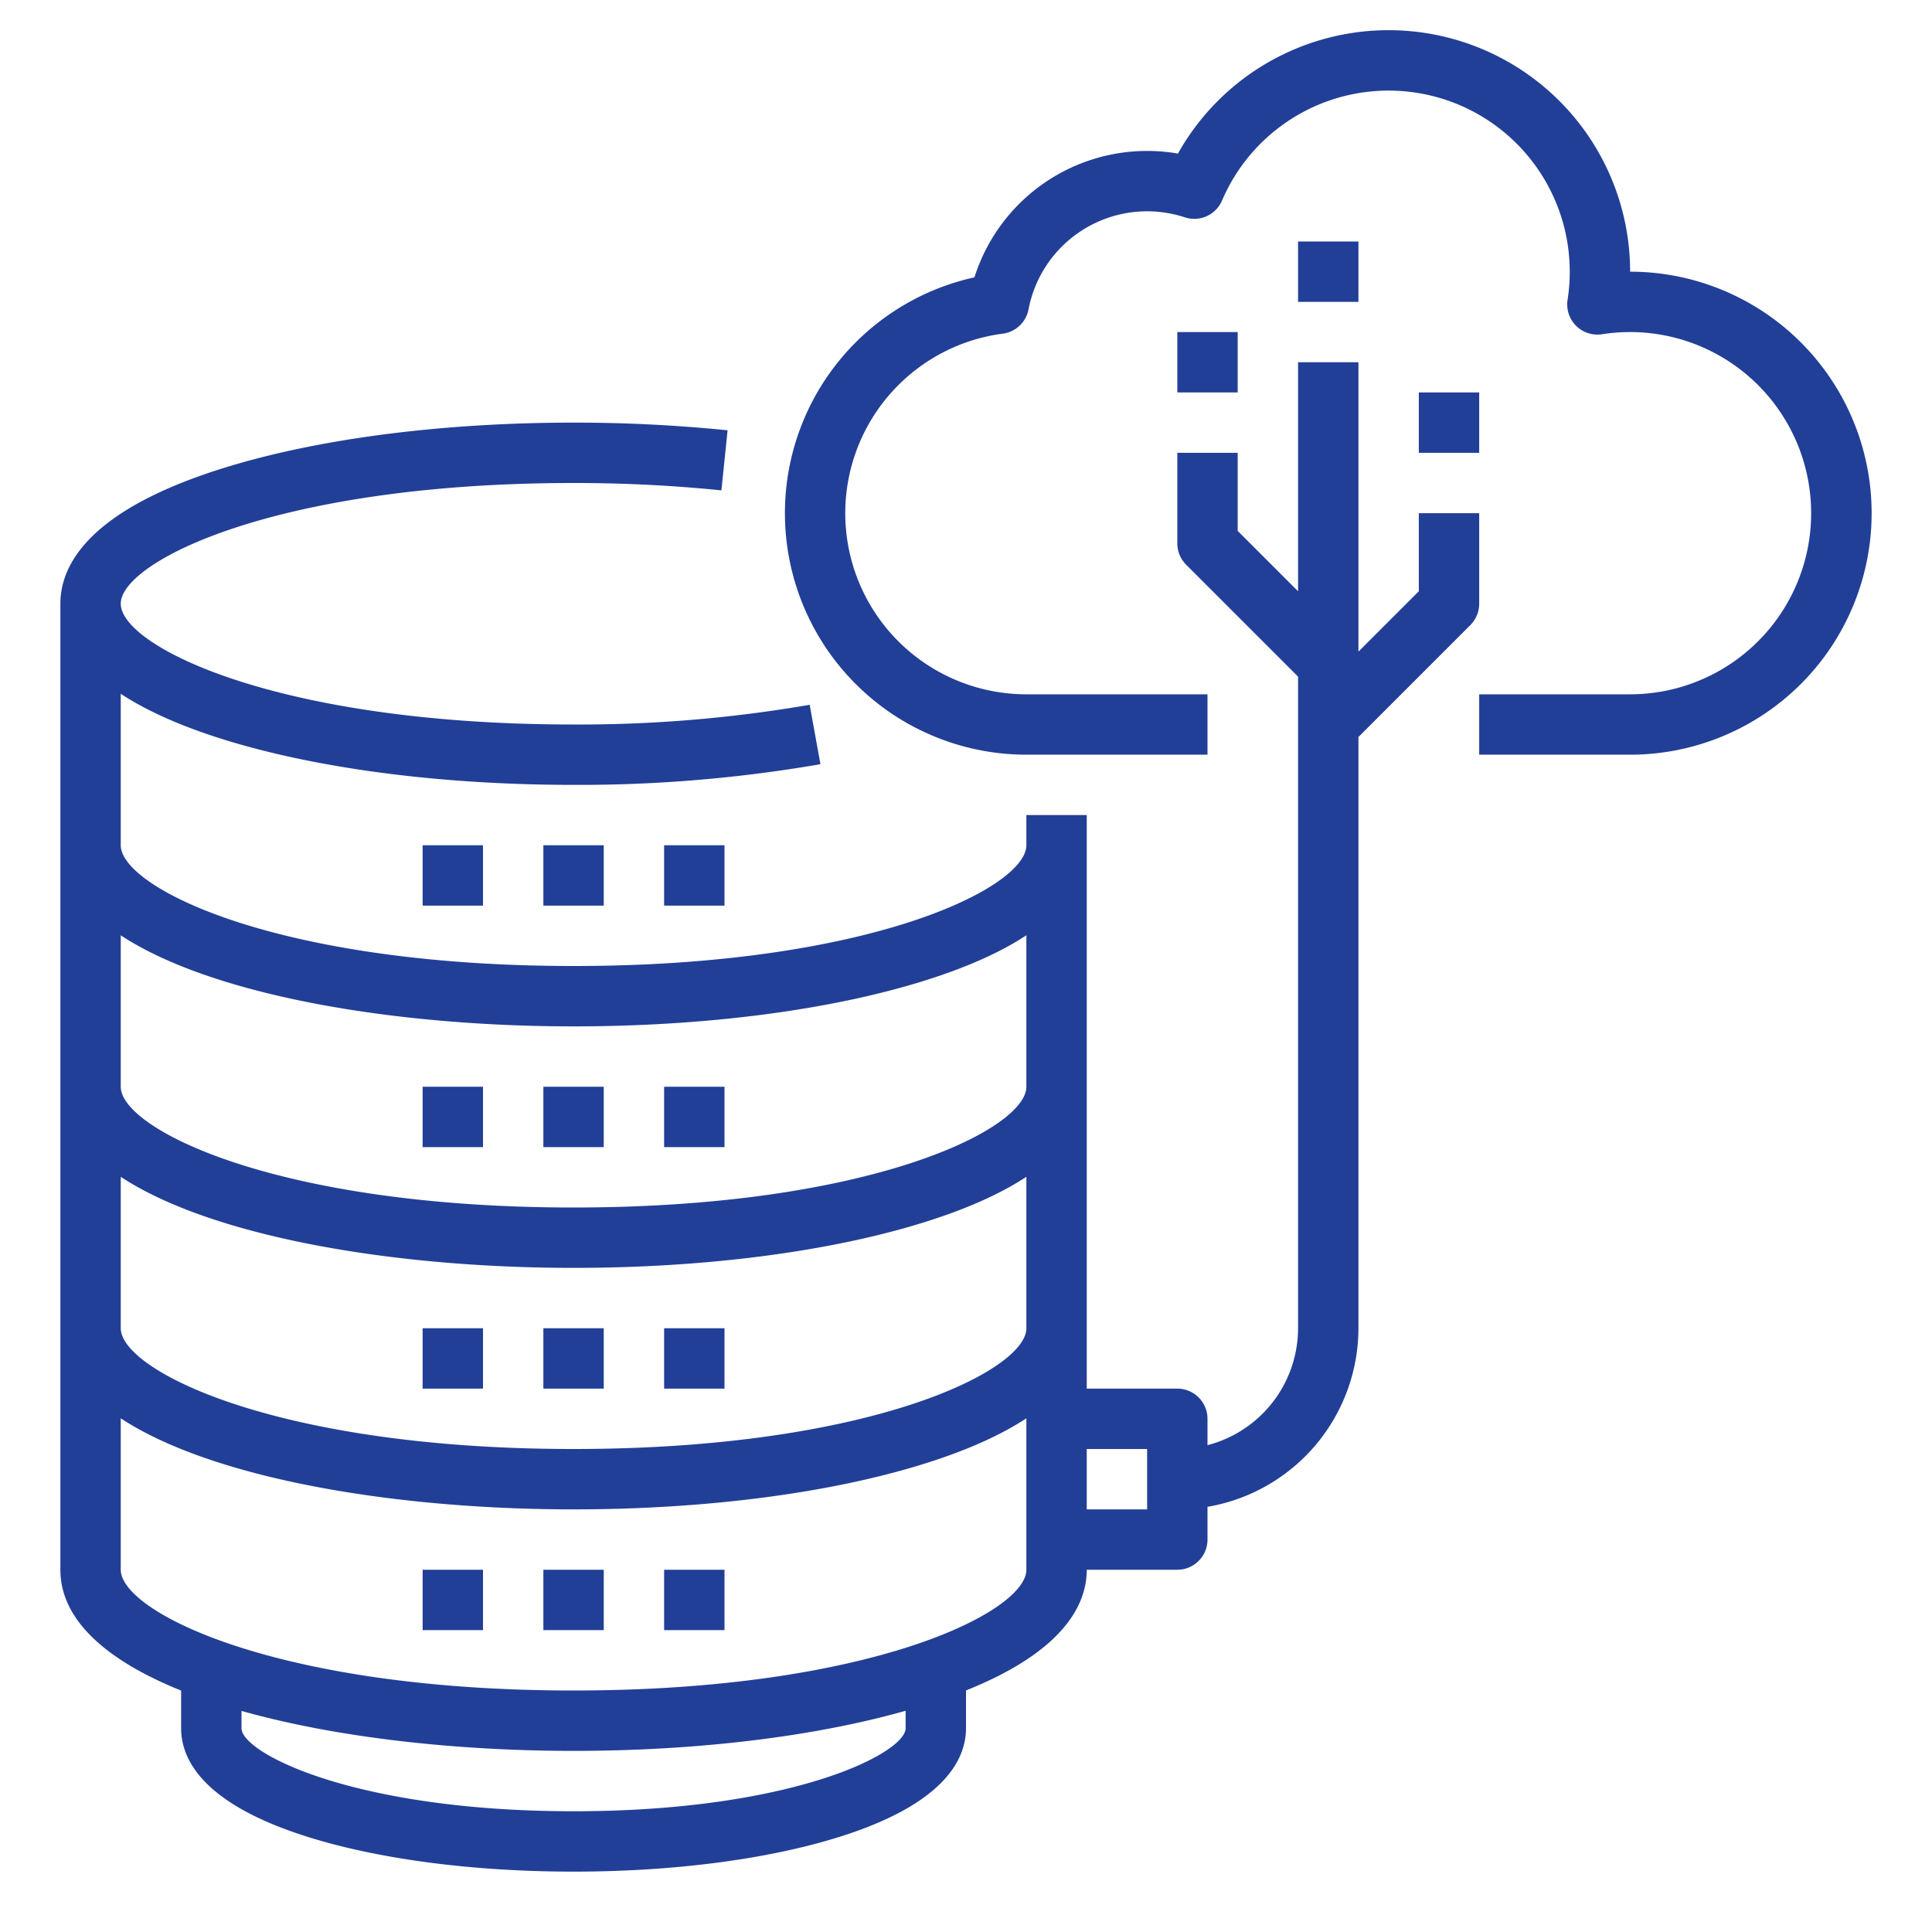 <svg height="512" viewBox="0 0 512 512" width="512" xmlns="http://www.w3.org/2000/svg"><g id="Outline" style="fill: #223f97;"><path d="m432 72a64.007 64.007 0 0 0 -119.835-31.3 48.008 48.008 0 0 0 -53.927 32.8 64 64 0 0 0 13.762 126.5h48v-16h-48a47.994 47.994 0 0 1 -6.254-95.579 8 8 0 0 0 6.828-6.44 32 32 0 0 1 41.426-24.381 8 8 0 0 0 9.852-4.455 48.006 48.006 0 0 1 92.148 18.855 48.469 48.469 0 0 1 -.576 7.441 8 8 0 0 0 9.135 9.135 48 48 0 1 1 7.441 95.424h-40v16h40a64 64 0 0 0 0-128z"/><path d="m144 224h16v16h-16z"/><path d="m176 224h16v16h-16z"/><path d="m112 224h16v16h-16z"/><path d="m144 288h16v16h-16z"/><path d="m176 288h16v16h-16z"/><path d="m112 288h16v16h-16z"/><path d="m144 352h16v16h-16z"/><path d="m176 352h16v16h-16z"/><path d="m112 352h16v16h-16z"/><path d="m48 448.018v9.982c0 8.352 5.853 20.137 33.731 28.849 18.884 5.901 43.839 9.151 70.269 9.151s51.385-3.25 70.269-9.151c27.878-8.712 33.731-20.497 33.731-28.849v-10.013c26.113-10.463 32-22.913 32-31.987h24a8 8 0 0 0 8-8v-8.679a48.071 48.071 0 0 0 40-47.321v-156.686l29.657-29.657a8 8 0 0 0 2.343-5.657v-24h-16v20.687l-16 16v-76.687h-16v60.686l-16-16v-20.686h-16v24a8 8 0 0 0 2.343 5.657l29.657 29.657v172.686a32.057 32.057 0 0 1 -24 30.987v-6.987a8 8 0 0 0 -8-8h-24v-152h-16v8c0 11.168-41.214 32-120 32s-120-20.832-120-32v-40.136c6.4 4.208 15.162 8.324 27.1 12.056 24.931 7.79 57.922 12.08 92.9 12.08a375.09 375.09 0 0 0 65.423-5.479l-2.846-15.745a358.891 358.891 0 0 1 -62.577 5.224c-78.786 0-120-20.832-120-32s41.214-32 120-32a385.2 385.2 0 0 1 39.183 1.95l1.634-15.916a401.371 401.371 0 0 0 -40.817-2.034c-34.978 0-67.969 4.29-92.9 12.08-35.621 11.133-43.1 25.678-43.1 35.92v256c0 13.447 12.464 24.156 32 32.018zm104 31.982c-58.06 0-88-15.421-88-22v-4.591c24.846 7.01 56.512 10.591 88 10.591 32.735 0 63.727-3.759 88-10.626v4.626c0 6.579-29.94 22-88 22zm120-64c0 11.168-41.214 32-120 32s-120-20.832-120-32v-40.132c24.18 15.916 72.3 24.132 120 24.132 34.978 0 67.969-4.29 92.9-12.08 11.942-3.732 20.709-7.848 27.1-12.056zm32-32v16h-16v-16zm-272-136.132c24.18 15.916 72.3 24.132 120 24.132 34.978 0 67.969-4.29 92.9-12.08 11.942-3.732 20.709-7.848 27.1-12.056v40.136c0 11.168-41.214 32-120 32s-120-20.832-120-32zm0 64c24.18 15.916 72.3 24.132 120 24.132 34.978 0 67.969-4.29 92.9-12.08 11.942-3.732 20.709-7.848 27.1-12.056v40.136c0 11.168-41.214 32-120 32s-120-20.832-120-32z"/><path d="m144 416h16v16h-16z"/><path d="m176 416h16v16h-16z"/><path d="m112 416h16v16h-16z"/><path d="m344 64h16v16h-16z"/><path d="m312 88h16v16h-16z"/><path d="m376 104h16v16h-16z"/></g></svg>